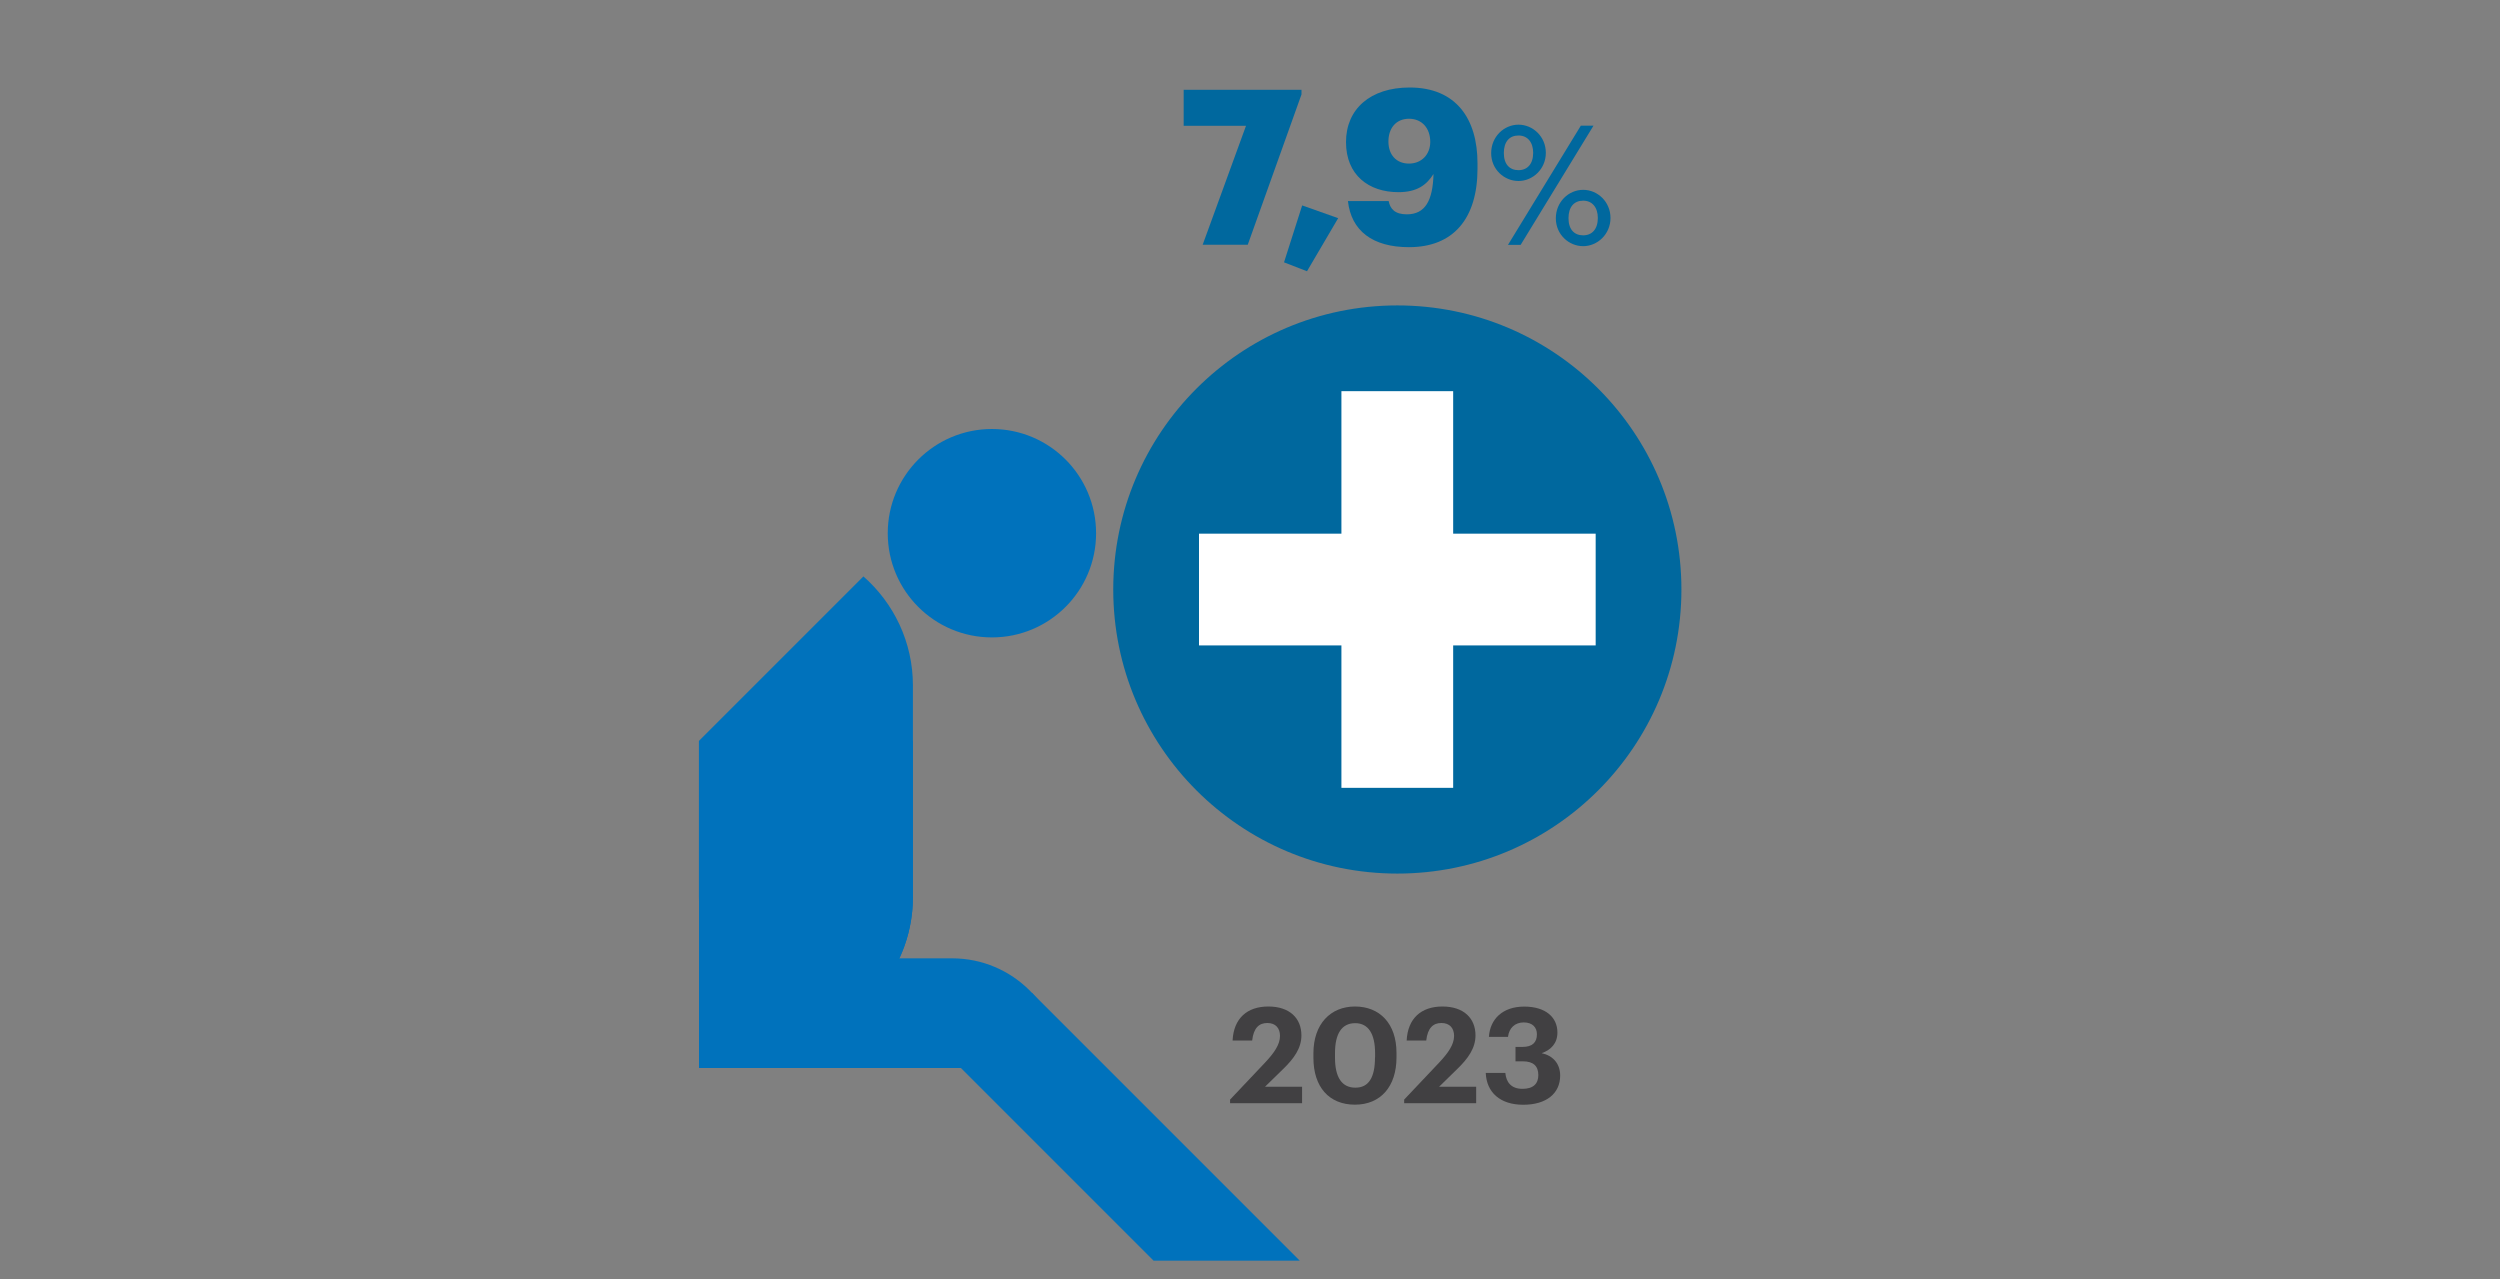 <?xml version="1.0" encoding="UTF-8"?><svg id="informações" xmlns="http://www.w3.org/2000/svg" width="300" height="153.53" viewBox="0 0 300 153.53"><rect x="0" y="0" width="300" height="153.53" fill="#808080" stroke="none"/><defs><style>.cls-1{fill:#fff;}.cls-2{fill:#0072bc;}.cls-3{fill:#00689e;}.cls-4{fill:#414042;}</style></defs><path class="cls-3" d="M167.68,70.74v-34.09c18.83,0,34.09,15.26,34.09,34.09s-15.26,34.09-34.09,34.09-34.09-15.26-34.09-34.09,15.26-34.09,34.09-34.09h0v34.09Z"/><path class="cls-3" d="M149.53,15.1h-7.49v-4.32h14.14v.55l-6.45,18.04h-5.41l5.2-14.27Z"/><path class="cls-3" d="M154.08,31.49l2.18-6.84,4.32,1.53-3.74,6.37-2.76-1.07Z"/><path class="cls-3" d="M161.75,24.13h4.89c.18.94.75,1.59,2.18,1.59,2.21,0,3.12-1.66,3.2-4.84-.81,1.27-1.92,2.18-4.21,2.18-3.56,0-6.29-2.05-6.29-6.01s2.91-6.55,7.64-6.55c5.54,0,8.14,3.72,8.14,9.1v.62c0,6.03-2.91,9.44-8.22,9.44-4.39,0-6.94-1.98-7.33-5.54ZM171.63,17.03c0-1.64-.99-2.78-2.55-2.78s-2.47,1.14-2.47,2.73.94,2.65,2.47,2.65,2.55-1.12,2.55-2.6Z"/><path class="cls-3" d="M178.94,18.38c0-1.98,1.54-3.42,3.28-3.42s3.28,1.44,3.28,3.38-1.56,3.38-3.28,3.38-3.28-1.4-3.28-3.34ZM183.98,18.34c0-1.28-.68-2.08-1.76-2.08s-1.76.74-1.76,2.1.7,2.06,1.76,2.06,1.76-.74,1.76-2.08ZM189.7,15.08h1.52l-8.74,14.3h-1.52l8.74-14.3ZM186.7,26.2c0-1.98,1.54-3.42,3.28-3.42s3.28,1.44,3.28,3.38-1.56,3.38-3.28,3.38-3.28-1.4-3.28-3.34ZM191.74,26.16c0-1.28-.68-2.08-1.76-2.08s-1.76.74-1.76,2.1.7,2.06,1.76,2.06,1.76-.74,1.76-2.08Z"/><path class="cls-4" d="M147.6,131.96l4.19-4.43c1.1-1.17,1.81-2.18,1.81-3.22,0-.94-.53-1.55-1.52-1.55s-1.65.59-1.82,2.1h-2.35c.13-2.64,1.73-4.08,4.29-4.08s3.97,1.41,3.97,3.47c0,1.52-.88,2.77-2.21,4.05l-2.16,2.11h4.45v1.97h-8.64v-.42Z"/><path class="cls-4" d="M157.61,126.94v-.54c0-3.52,2.05-5.62,4.99-5.62s4.98,2.02,4.98,5.57v.53c0,3.5-1.9,5.68-4.99,5.68s-4.98-2.11-4.98-5.62ZM165.01,126.89v-.51c0-2.31-.8-3.6-2.39-3.6s-2.42,1.23-2.42,3.6v.54c0,2.4.85,3.6,2.45,3.6s2.35-1.23,2.35-3.63Z"/><path class="cls-4" d="M168.49,131.96l4.19-4.43c1.1-1.17,1.81-2.18,1.81-3.22,0-.94-.53-1.55-1.52-1.55s-1.65.59-1.82,2.1h-2.35c.13-2.64,1.73-4.08,4.29-4.08s3.97,1.41,3.97,3.47c0,1.52-.88,2.77-2.21,4.05l-2.16,2.11h4.45v1.97h-8.64v-.42Z"/><path class="cls-4" d="M178.3,128.75h2.34c.1,1.1.69,1.91,2.06,1.91,1.3,0,1.9-.62,1.9-1.65,0-1.09-.61-1.65-1.84-1.65h-.9v-1.73h.83c1.2,0,1.74-.54,1.74-1.52,0-.82-.53-1.42-1.58-1.42s-1.76.66-1.89,1.73h-2.29c.13-2.1,1.62-3.63,4.23-3.63s3.99,1.31,3.99,3.11c0,1.28-.75,2.08-1.89,2.48,1.33.29,2.22,1.23,2.22,2.69,0,2.14-1.65,3.5-4.43,3.5s-4.4-1.49-4.5-3.81Z"/><path class="cls-2" d="M131.53,63.99c0,6.9-5.59,12.5-12.5,12.5s-12.5-5.6-12.5-12.5,5.59-12.51,12.5-12.51,12.5,5.6,12.5,12.51Z"/><polygon class="cls-2" points="123.84 119.15 115.07 127.92 138.43 151.28 155.97 151.28 123.84 119.15"/><path class="cls-2" d="M114.25,115c7.27,0,13.16,5.89,13.16,13.16h-43.53v-13.16s30.38,0,30.38,0Z"/><path class="cls-2" d="M109.55,88.91v18.73c0,9.64-7.81,17.45-17.45,17.45h-8.22s0-29.03,0-29.03"/><path class="cls-2" d="M109.55,107.64v-25.38c0-5.22-2.31-9.9-5.94-13.09l-19.74,19.74v18.73c0,8.04,5.44,14.79,12.84,16.82,7.4-2.03,12.84-8.78,12.84-16.82Z"/><rect class="cls-1" x="160.97" y="46.94" width="13.41" height="47.6"/><rect class="cls-1" x="143.88" y="64.04" width="47.6" height="13.41"/></svg>